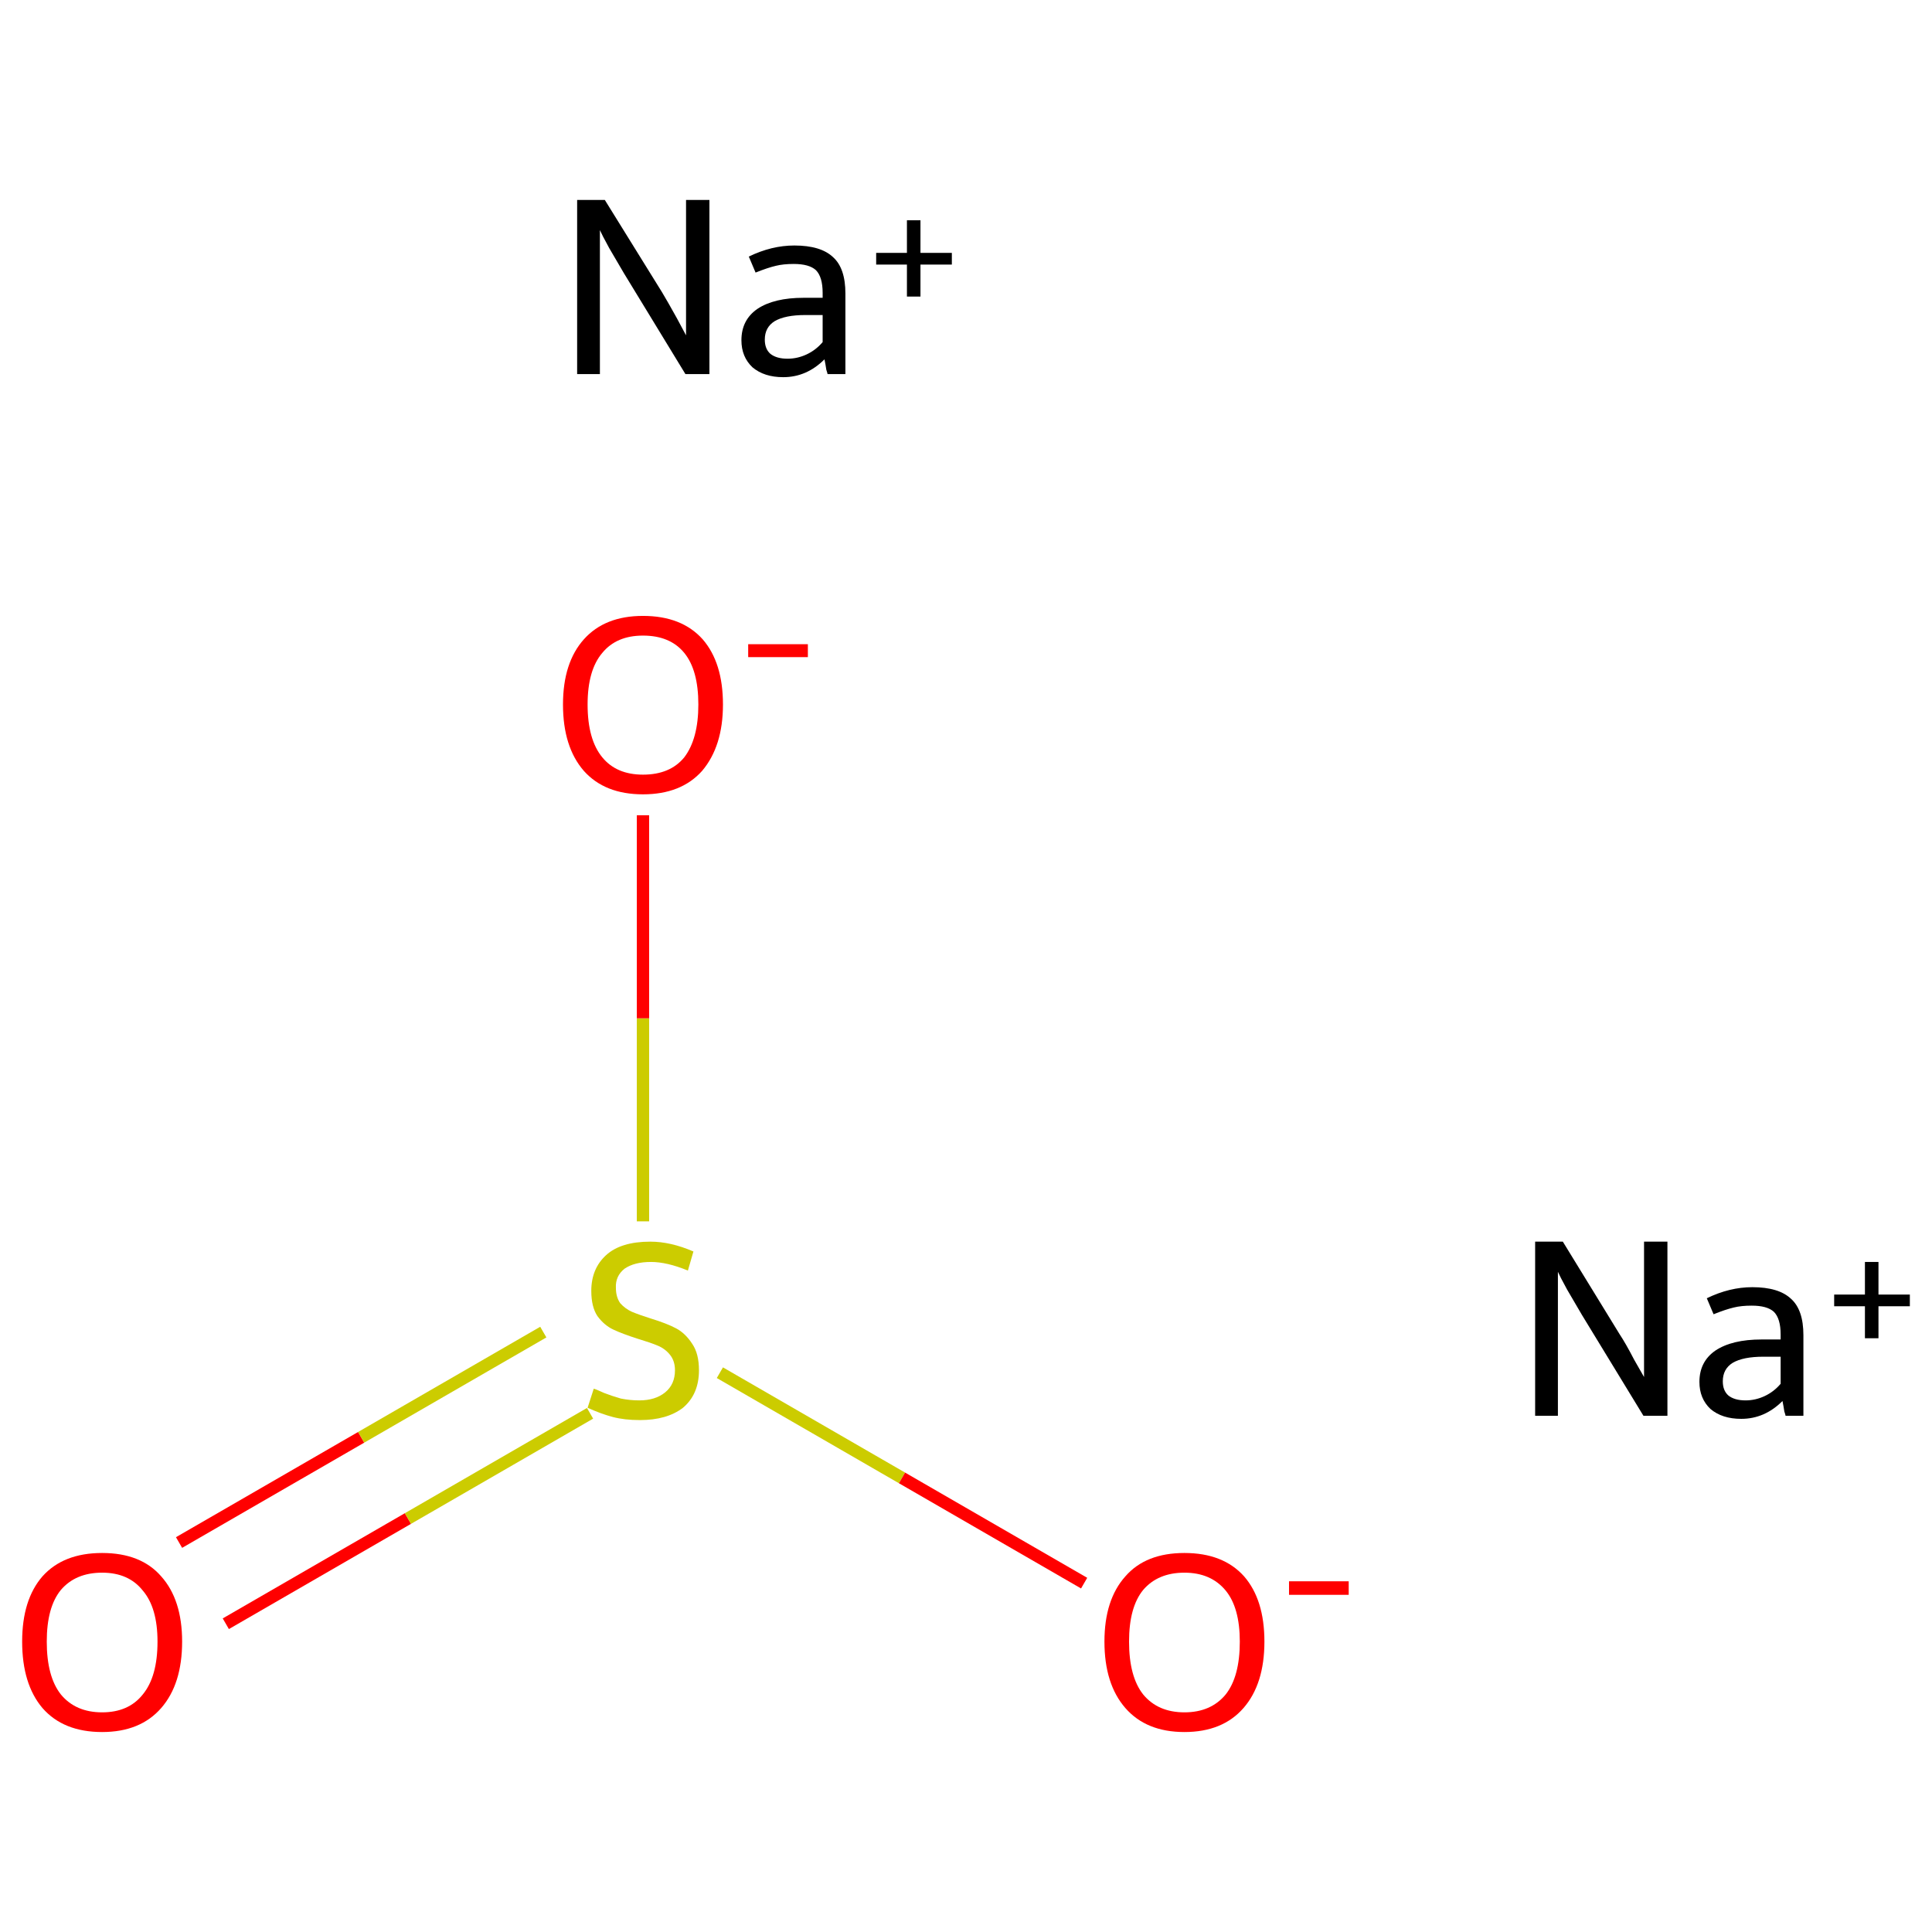 <?xml version='1.0' encoding='iso-8859-1'?>
<svg version='1.1' baseProfile='full'
              xmlns='http://www.w3.org/2000/svg'
                      xmlns:rdkit='http://www.rdkit.org/xml'
                      xmlns:xlink='http://www.w3.org/1999/xlink'
                  xml:space='preserve'
width='314px' height='314px' viewBox='0 0 314 314'>
<!-- END OF HEADER -->
<rect style='opacity:1.0;fill:#FFFFFF;stroke:none' width='314.0' height='314.0' x='0.0' y='0.0'> </rect>
<path class='bond-0 atom-0 atom-1' d='M 29.1,250.7 L 58.7,233.6' style='fill:none;fill-rule:evenodd;stroke:#FF0000;stroke-width:2.0px;stroke-linecap:butt;stroke-linejoin:miter;stroke-opacity:1' />
<path class='bond-0 atom-0 atom-1' d='M 58.7,233.6 L 88.3,216.5' style='fill:none;fill-rule:evenodd;stroke:#CCCC00;stroke-width:2.0px;stroke-linecap:butt;stroke-linejoin:miter;stroke-opacity:1' />
<path class='bond-0 atom-0 atom-1' d='M 36.7,263.9 L 66.3,246.8' style='fill:none;fill-rule:evenodd;stroke:#FF0000;stroke-width:2.0px;stroke-linecap:butt;stroke-linejoin:miter;stroke-opacity:1' />
<path class='bond-0 atom-0 atom-1' d='M 66.3,246.8 L 95.9,229.7' style='fill:none;fill-rule:evenodd;stroke:#CCCC00;stroke-width:2.0px;stroke-linecap:butt;stroke-linejoin:miter;stroke-opacity:1' />
<path class='bond-1 atom-1 atom-2' d='M 117.0,223.1 L 146.6,240.2' style='fill:none;fill-rule:evenodd;stroke:#CCCC00;stroke-width:2.0px;stroke-linecap:butt;stroke-linejoin:miter;stroke-opacity:1' />
<path class='bond-1 atom-1 atom-2' d='M 146.6,240.2 L 176.2,257.3' style='fill:none;fill-rule:evenodd;stroke:#FF0000;stroke-width:2.0px;stroke-linecap:butt;stroke-linejoin:miter;stroke-opacity:1' />
<path class='bond-2 atom-1 atom-3' d='M 104.5,198.5 L 104.5,165.5' style='fill:none;fill-rule:evenodd;stroke:#CCCC00;stroke-width:2.0px;stroke-linecap:butt;stroke-linejoin:miter;stroke-opacity:1' />
<path class='bond-2 atom-1 atom-3' d='M 104.5,165.5 L 104.5,132.5' style='fill:none;fill-rule:evenodd;stroke:#FF0000;stroke-width:2.0px;stroke-linecap:butt;stroke-linejoin:miter;stroke-opacity:1' />
<path class='atom-0' d='M 3.6 266.8
Q 3.6 260.0, 6.9 256.2
Q 10.3 252.4, 16.6 252.4
Q 22.9 252.4, 26.2 256.2
Q 29.6 260.0, 29.6 266.8
Q 29.6 273.7, 26.2 277.6
Q 22.8 281.5, 16.6 281.5
Q 10.3 281.5, 6.9 277.6
Q 3.6 273.7, 3.6 266.8
M 16.6 278.3
Q 20.9 278.3, 23.2 275.4
Q 25.6 272.5, 25.6 266.8
Q 25.6 261.3, 23.2 258.5
Q 20.9 255.6, 16.6 255.6
Q 12.3 255.6, 9.9 258.4
Q 7.6 261.2, 7.6 266.8
Q 7.6 272.5, 9.9 275.4
Q 12.3 278.3, 16.6 278.3
' fill='#FF0000'/>
<path class='atom-1' d='M 96.5 225.7
Q 96.9 225.8, 98.2 226.4
Q 99.5 226.9, 100.9 227.3
Q 102.4 227.6, 103.9 227.6
Q 106.5 227.6, 108.1 226.3
Q 109.7 225.0, 109.7 222.7
Q 109.7 221.2, 108.9 220.2
Q 108.1 219.2, 106.9 218.7
Q 105.7 218.2, 103.7 217.6
Q 101.2 216.8, 99.7 216.1
Q 98.2 215.4, 97.1 213.9
Q 96.1 212.4, 96.1 209.8
Q 96.1 206.2, 98.5 204.0
Q 100.9 201.8, 105.7 201.8
Q 109.0 201.8, 112.7 203.4
L 111.8 206.5
Q 108.4 205.1, 105.8 205.1
Q 103.1 205.1, 101.5 206.2
Q 100.0 207.4, 100.1 209.3
Q 100.1 210.8, 100.8 211.8
Q 101.6 212.7, 102.7 213.2
Q 103.9 213.7, 105.8 214.3
Q 108.4 215.1, 109.9 215.9
Q 111.4 216.7, 112.5 218.4
Q 113.6 220.0, 113.6 222.7
Q 113.6 226.6, 111.0 228.8
Q 108.4 230.8, 104.0 230.8
Q 101.5 230.8, 99.6 230.3
Q 97.7 229.8, 95.5 228.8
L 96.5 225.7
' fill='#CCCC00'/>
<path class='atom-2' d='M 179.5 266.8
Q 179.5 260.0, 182.9 256.2
Q 186.2 252.4, 192.5 252.4
Q 198.8 252.4, 202.2 256.2
Q 205.5 260.0, 205.5 266.8
Q 205.5 273.7, 202.1 277.6
Q 198.7 281.5, 192.5 281.5
Q 186.3 281.5, 182.9 277.6
Q 179.5 273.7, 179.5 266.8
M 192.5 278.3
Q 196.8 278.3, 199.2 275.4
Q 201.5 272.5, 201.5 266.8
Q 201.5 261.3, 199.2 258.5
Q 196.8 255.6, 192.5 255.6
Q 188.2 255.6, 185.8 258.4
Q 183.5 261.2, 183.5 266.8
Q 183.5 272.5, 185.8 275.4
Q 188.2 278.3, 192.5 278.3
' fill='#FF0000'/>
<path class='atom-2' d='M 209.5 257.0
L 219.2 257.0
L 219.2 259.2
L 209.5 259.2
L 209.5 257.0
' fill='#FF0000'/>
<path class='atom-3' d='M 91.5 114.5
Q 91.5 107.7, 94.9 103.9
Q 98.3 100.1, 104.5 100.1
Q 110.8 100.1, 114.2 103.9
Q 117.5 107.7, 117.5 114.5
Q 117.5 121.3, 114.1 125.3
Q 110.7 129.1, 104.5 129.1
Q 98.3 129.1, 94.9 125.3
Q 91.5 121.4, 91.5 114.5
M 104.5 125.9
Q 108.9 125.9, 111.2 123.1
Q 113.5 120.1, 113.5 114.5
Q 113.5 108.9, 111.2 106.1
Q 108.9 103.3, 104.5 103.3
Q 100.2 103.3, 97.9 106.1
Q 95.5 108.9, 95.5 114.5
Q 95.5 120.2, 97.9 123.1
Q 100.2 125.9, 104.5 125.9
' fill='#FF0000'/>
<path class='atom-3' d='M 121.6 104.7
L 131.3 104.7
L 131.3 106.8
L 121.6 106.8
L 121.6 104.7
' fill='#FF0000'/>
<path class='atom-4' d='M 98.3 32.5
L 107.6 47.5
Q 108.5 49.0, 110.0 51.7
Q 111.4 54.3, 111.5 54.5
L 111.5 32.5
L 115.3 32.5
L 115.3 60.8
L 111.4 60.8
L 101.4 44.4
Q 100.3 42.5, 99.0 40.3
Q 97.8 38.1, 97.5 37.4
L 97.5 60.8
L 93.8 60.8
L 93.8 32.5
L 98.3 32.5
' fill='#000000'/>
<path class='atom-4' d='M 120.5 55.3
Q 120.5 52.0, 123.1 50.2
Q 125.8 48.4, 130.6 48.4
L 133.7 48.4
L 133.7 47.6
Q 133.7 45.0, 132.6 43.9
Q 131.5 42.9, 129.0 42.9
Q 127.3 42.9, 126.1 43.2
Q 124.8 43.5, 122.8 44.3
L 121.7 41.7
Q 125.4 39.9, 129.1 39.9
Q 133.4 39.9, 135.4 41.8
Q 137.4 43.6, 137.4 47.7
L 137.4 60.8
L 134.5 60.8
Q 134.5 60.7, 134.3 60.1
Q 134.2 59.4, 134.0 58.4
Q 131.1 61.3, 127.3 61.3
Q 124.2 61.3, 122.3 59.7
Q 120.5 58.0, 120.5 55.3
M 124.3 55.2
Q 124.3 56.7, 125.2 57.5
Q 126.2 58.3, 128.0 58.3
Q 129.6 58.3, 131.1 57.6
Q 132.6 56.9, 133.7 55.6
L 133.7 51.2
L 130.9 51.2
Q 127.6 51.2, 125.9 52.2
Q 124.3 53.2, 124.3 55.2
' fill='#000000'/>
<path class='atom-4' d='M 142.4 41.1
L 147.4 41.1
L 147.4 35.8
L 149.6 35.8
L 149.6 41.1
L 154.7 41.1
L 154.7 43.0
L 149.6 43.0
L 149.6 48.2
L 147.4 48.2
L 147.4 43.0
L 142.4 43.0
L 142.4 41.1
' fill='#000000'/>
<path class='atom-5' d='M 254.0 201.8
L 263.2 216.8
Q 264.2 218.3, 265.6 221.0
Q 267.1 223.6, 267.2 223.8
L 267.2 201.8
L 271.0 201.8
L 271.0 230.1
L 267.1 230.1
L 257.1 213.7
Q 256.0 211.8, 254.7 209.6
Q 253.5 207.4, 253.2 206.7
L 253.2 230.1
L 249.5 230.1
L 249.5 201.8
L 254.0 201.8
' fill='#000000'/>
<path class='atom-5' d='M 276.2 224.6
Q 276.2 221.3, 278.8 219.5
Q 281.5 217.7, 286.3 217.7
L 289.4 217.7
L 289.4 216.9
Q 289.4 214.3, 288.3 213.2
Q 287.2 212.2, 284.7 212.2
Q 283.0 212.2, 281.8 212.5
Q 280.5 212.8, 278.5 213.6
L 277.4 211.0
Q 281.1 209.2, 284.8 209.2
Q 289.1 209.2, 291.1 211.1
Q 293.1 212.9, 293.1 217.0
L 293.1 230.1
L 290.2 230.1
Q 290.2 230.0, 290.0 229.4
Q 289.9 228.7, 289.7 227.7
Q 286.8 230.6, 283.0 230.6
Q 279.9 230.6, 278.0 229.0
Q 276.2 227.3, 276.2 224.6
M 280.0 224.5
Q 280.0 226.0, 280.9 226.8
Q 281.9 227.6, 283.7 227.6
Q 285.3 227.6, 286.8 226.9
Q 288.3 226.2, 289.4 224.9
L 289.4 220.5
L 286.6 220.5
Q 283.3 220.5, 281.6 221.5
Q 280.0 222.5, 280.0 224.5
' fill='#000000'/>
<path class='atom-5' d='M 298.1 210.4
L 303.1 210.4
L 303.1 205.1
L 305.3 205.1
L 305.3 210.4
L 310.4 210.4
L 310.4 212.3
L 305.3 212.3
L 305.3 217.5
L 303.1 217.5
L 303.1 212.3
L 298.1 212.3
L 298.1 210.4
' fill='#000000'/>
</svg>
